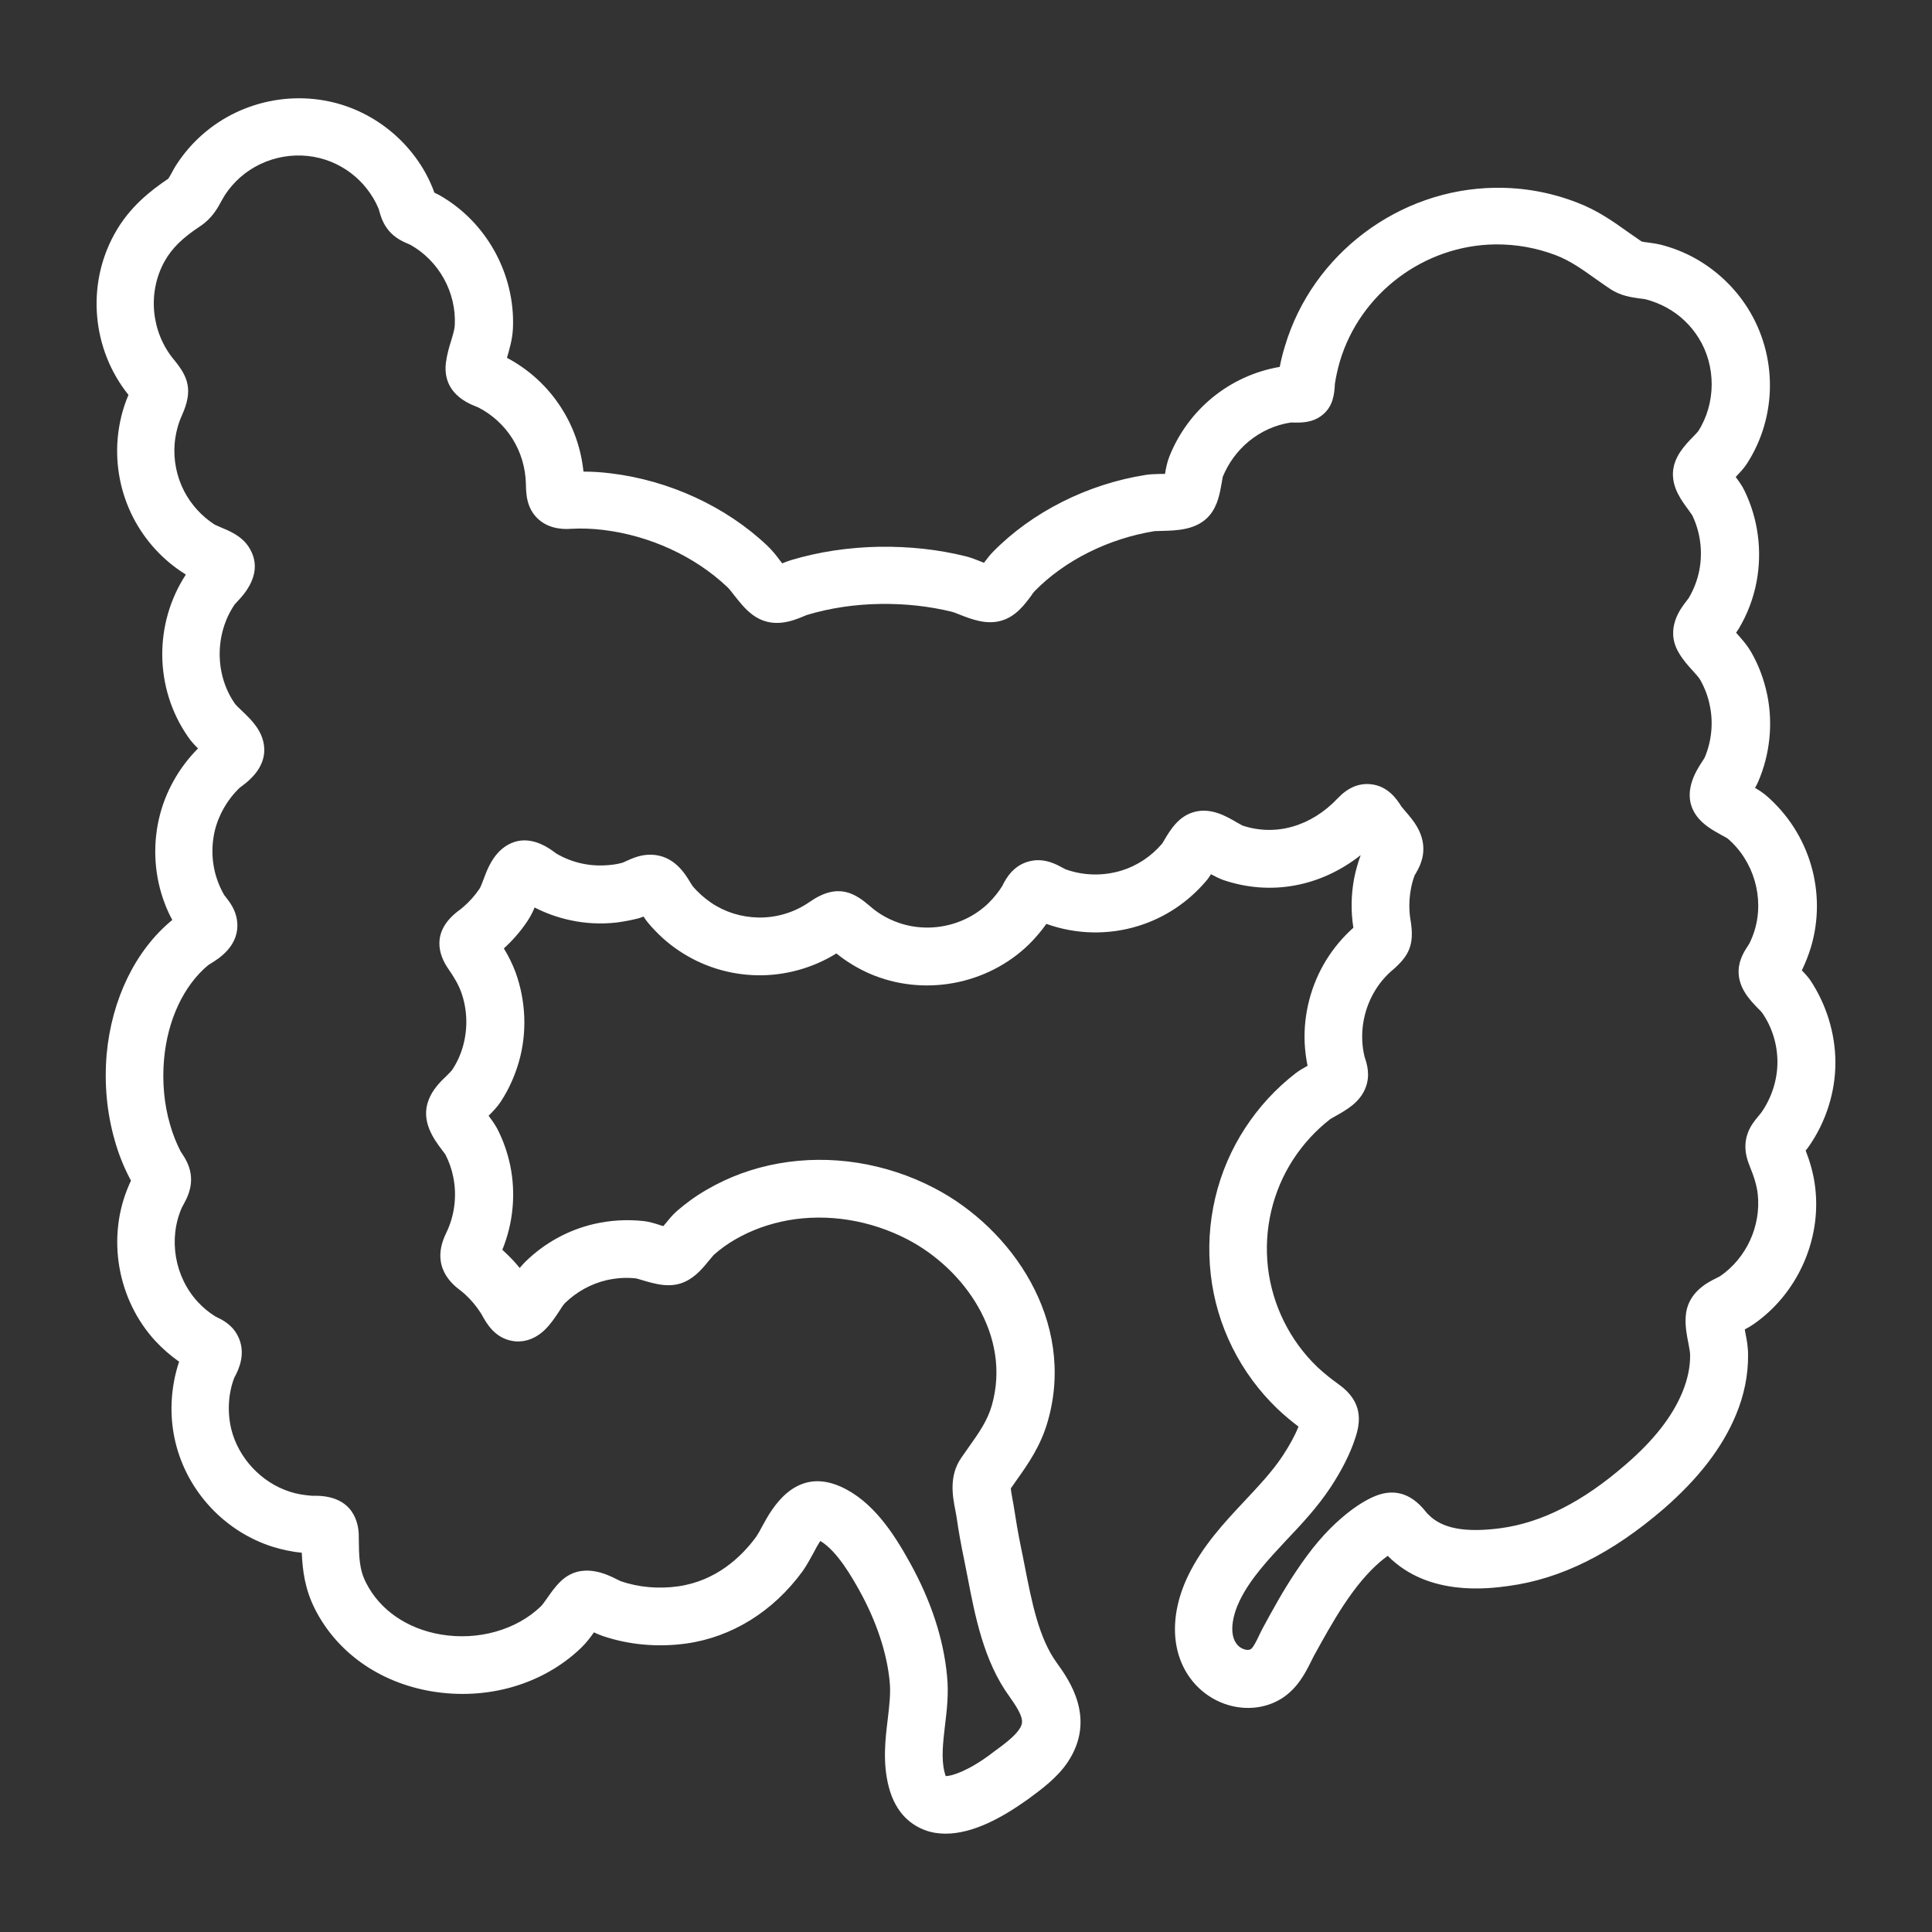 <svg width="100" height="100" viewBox="0 0 100 100" fill="none" xmlns="http://www.w3.org/2000/svg">
<rect x="0" y="0" width="100" height="100" fill="#333333" stroke="none"/>
<path d="M48.95 94.91C48.59 94.91 48.24 94.86 47.91 94.74C47.24 94.5 46.37 93.92 46 92.48C45.68 91.24 45.82 90.04 45.95 88.98C46.03 88.29 46.11 87.64 46.05 87.05C45.91 85.55 45.36 83.91 44.48 82.32C44.13 81.7 43.35 80.29 42.46 79.76C42.34 79.94 42.19 80.21 42.1 80.39C41.93 80.7 41.75 81.03 41.54 81.33C40.02 83.41 37.88 84.74 35.51 85.07C34.05 85.27 32.56 85.14 31.2 84.68C31.04 84.62 30.88 84.56 30.74 84.49C30.57 84.74 30.35 85.03 30.07 85.3C28.1 87.19 25.21 88.03 22.32 87.54C19.63 87.08 17.44 85.53 16.3 83.28C15.78 82.25 15.66 81.29 15.62 80.37C15.11 80.32 14.6 80.21 14.11 80.06C11.63 79.27 9.71 77.21 9.09 74.69C8.75 73.31 8.82 71.83 9.27 70.48C8.83 70.17 8.43 69.82 8.07 69.44C6.06 67.28 5.5 64.02 6.68 61.33C6.71 61.25 6.75 61.18 6.78 61.11C6.75 61.06 6.73 61.02 6.7 60.96C6.39 60.36 6.13 59.71 5.94 59.03C5.53 57.6 5.39 56.1 5.52 54.57C5.78 51.72 7.01 49.19 8.89 47.64C8.9 47.63 8.91 47.63 8.92 47.62C8.77 47.35 8.64 47.06 8.53 46.77C8 45.39 7.89 43.83 8.23 42.37C8.54 41.01 9.26 39.73 10.25 38.74C10.07 38.56 9.88 38.36 9.72 38.12C7.99 35.62 7.96 32.28 9.62 29.74C9.6 29.73 9.58 29.72 9.56 29.7C8.43 28.99 7.51 27.98 6.9 26.8C6.25 25.54 5.97 24.12 6.09 22.7C6.16 21.92 6.34 21.16 6.65 20.44C4.76 18.09 4.46 14.76 5.92 12.12C6.69 10.71 7.82 9.85 8.71 9.25C8.75 9.2 8.81 9.08 8.87 8.98C8.95 8.83 9.05 8.64 9.18 8.45C9.54 7.91 9.97 7.41 10.46 6.98C12.59 5.09 15.67 4.56 18.3 5.64C19.49 6.13 20.54 6.92 21.34 7.93C21.77 8.47 22.12 9.06 22.38 9.7C22.42 9.79 22.45 9.88 22.48 9.97C22.56 10.01 22.65 10.05 22.74 10.1C25.18 11.48 26.67 14.19 26.55 16.99C26.52 17.59 26.36 18.1 26.24 18.52C27.39 19.13 28.37 20.03 29.07 21.14C29.7 22.13 30.08 23.25 30.2 24.41C30.66 24.41 31.14 24.44 31.61 24.5C34.63 24.86 37.58 26.22 39.71 28.24C39.97 28.49 40.19 28.76 40.37 29.01C40.41 29.06 40.45 29.11 40.49 29.16C40.63 29.1 40.78 29.04 40.95 28.99C42.38 28.56 43.92 28.33 45.51 28.3C47.07 28.28 48.58 28.44 50.01 28.8C50.25 28.86 50.48 28.95 50.73 29.05C50.79 29.07 50.86 29.1 50.93 29.13C50.94 29.11 50.95 29.1 50.96 29.09C51.1 28.91 51.24 28.72 51.4 28.56C53.42 26.5 56.3 25.05 59.31 24.58C59.55 24.54 59.81 24.54 60.08 24.53H60.3C60.35 24.23 60.41 23.92 60.53 23.62C61 22.44 61.76 21.4 62.74 20.59C63.75 19.76 64.95 19.21 66.24 18.99C66.31 18.62 66.4 18.26 66.51 17.91C67.93 13.15 72.41 9.78 77.39 9.72C78.86 9.7 80.27 9.96 81.62 10.48C82.7 10.89 83.52 11.48 84.32 12.05C84.53 12.2 84.75 12.35 84.97 12.5C85.04 12.52 85.18 12.54 85.29 12.55C85.5 12.58 85.73 12.61 85.98 12.67C86.59 12.83 87.18 13.06 87.72 13.36C88.84 13.98 89.79 14.88 90.47 15.96C92.01 18.42 91.99 21.57 90.42 24C90.26 24.25 90.05 24.46 89.84 24.69C90.01 24.92 90.18 25.15 90.3 25.41C91 26.85 91.22 28.52 90.92 30.11C90.76 30.96 90.45 31.78 90.01 32.52C89.96 32.6 89.91 32.68 89.86 32.75C90.1 33.02 90.41 33.35 90.65 33.77C91.04 34.45 91.31 35.19 91.47 35.96C91.78 37.46 91.61 39.06 91 40.47C90.95 40.58 90.9 40.68 90.84 40.78C91.03 40.89 91.23 41.02 91.41 41.17C93.67 43.11 94.58 46.2 93.73 49.04C93.61 49.43 93.46 49.81 93.29 50.17C93.28 50.19 93.27 50.21 93.26 50.22C93.41 50.38 93.56 50.54 93.69 50.72C94.52 51.96 95 53.48 95 55C95 56.53 94.51 58.07 93.63 59.33C93.57 59.41 93.52 59.49 93.46 59.55C93.67 60.09 93.88 60.76 93.96 61.51C94.27 64.23 93 67 90.75 68.55C90.6 68.65 90.45 68.74 90.31 68.81C90.32 68.87 90.33 68.93 90.34 68.99C90.41 69.33 90.48 69.71 90.48 70.12C90.49 71.16 90.28 72.21 89.85 73.24C89.14 74.94 87.92 76.52 86.12 78.09C83.43 80.41 80.81 81.72 78.08 82.09C77.05 82.23 73.92 82.65 71.83 80.53C71.7 80.62 71.56 80.73 71.41 80.86C70.8 81.39 70.21 82.08 69.56 83.06C68.99 83.92 68.48 84.85 68 85.72C67.95 85.82 67.9 85.92 67.85 86.02C67.56 86.6 67.16 87.38 66.36 87.9C64.96 88.79 63.02 88.47 61.84 87.15C60.61 85.77 60.48 83.68 61.49 81.57C62.24 80.02 63.35 78.83 64.42 77.69C65.15 76.91 65.84 76.18 66.38 75.37C66.74 74.82 67.02 74.32 67.21 73.84C66.88 73.59 66.5 73.28 66.13 72.93C64.2 71.08 62.97 68.62 62.67 65.98C62.36 63.31 62.99 60.61 64.46 58.37C65.16 57.3 66.03 56.35 67.05 55.56C67.24 55.41 67.46 55.29 67.67 55.17H67.68C67.6 54.78 67.55 54.39 67.53 53.99C67.46 52.49 67.86 50.97 68.64 49.7C69.03 49.07 69.5 48.51 70.05 48.02C69.92 47.19 69.93 46.35 70.08 45.52C70.16 45.09 70.28 44.67 70.43 44.26C68.35 45.9 65.77 46.38 63.32 45.55C63.1 45.47 62.89 45.36 62.68 45.25C62.6 45.37 62.52 45.5 62.42 45.61C61.49 46.7 60.29 47.5 58.94 47.92C57.38 48.41 55.69 48.37 54.16 47.82C53.89 48.2 53.59 48.55 53.26 48.88C51.09 50.99 47.78 51.6 45 50.39C44.39 50.12 43.81 49.77 43.29 49.35C42.07 50.11 40.61 50.51 39.18 50.48C37.73 50.45 36.33 50.01 35.13 49.2C34.53 48.8 34 48.31 33.54 47.76C33.45 47.65 33.38 47.55 33.31 47.44C33.22 47.48 33.12 47.51 33.02 47.54C32.66 47.63 32.29 47.7 31.91 47.75C31.11 47.84 30.3 47.8 29.52 47.63C28.87 47.49 28.25 47.27 27.67 46.97C27.58 47.2 27.46 47.43 27.31 47.66C26.96 48.19 26.54 48.67 26.08 49.09C26.31 49.47 26.52 49.88 26.69 50.34C27.22 51.81 27.29 53.45 26.86 54.95C26.65 55.68 26.34 56.38 25.92 57.02C25.73 57.31 25.5 57.54 25.29 57.75C25.44 57.95 25.59 58.16 25.72 58.39C26.04 59 26.27 59.66 26.41 60.33C26.71 61.79 26.56 63.32 26 64.69C26.04 64.72 26.08 64.76 26.12 64.8C26.4 65.06 26.66 65.33 26.9 65.63C26.99 65.52 27.08 65.42 27.19 65.31C28.18 64.34 29.41 63.66 30.76 63.35C31.59 63.16 32.45 63.11 33.3 63.2C33.59 63.23 33.88 63.32 34.16 63.41C34.21 63.43 34.27 63.45 34.34 63.46C34.37 63.42 34.4 63.38 34.43 63.35C34.61 63.13 34.8 62.89 35.04 62.68C35.5 62.28 36.02 61.9 36.58 61.58C37.71 60.92 38.96 60.46 40.3 60.22C42.99 59.74 45.85 60.19 48.35 61.49C52.38 63.58 55.7 68.39 54.24 73.54C53.87 74.85 53.21 75.78 52.57 76.68C52.49 76.8 52.4 76.92 52.32 77.04C52.33 77.19 52.38 77.45 52.41 77.62C52.44 77.78 52.47 77.94 52.49 78.08C52.59 78.73 52.7 79.39 52.85 80.11C52.91 80.42 52.98 80.73 53.04 81.06C53.4 82.89 53.76 84.78 54.7 86.07C55.32 86.93 56.77 88.94 55.27 91.2C54.73 92.01 53.91 92.61 53.26 93.09L53.09 93.21C51.93 94.03 50.4 94.91 48.95 94.91ZM48.95 91.93H48.96C49.25 91.93 50.09 91.68 51.27 90.8L51.44 90.67C51.91 90.33 52.49 89.9 52.74 89.53C52.97 89.19 53.06 88.94 52.24 87.8C50.92 85.98 50.47 83.66 50.08 81.62C50.02 81.31 49.96 81.01 49.9 80.71C49.74 79.94 49.61 79.22 49.51 78.51C49.49 78.41 49.47 78.3 49.45 78.18C49.31 77.47 49.1 76.39 49.76 75.45C49.88 75.28 50 75.11 50.11 74.95C50.67 74.16 51.11 73.54 51.34 72.73C52.36 69.12 49.91 65.67 46.95 64.14C45.03 63.15 42.85 62.8 40.8 63.16C39.81 63.34 38.89 63.67 38.06 64.15C37.66 64.38 37.3 64.64 36.97 64.93C36.92 64.97 36.8 65.13 36.71 65.23C36.4 65.61 36.02 66.08 35.46 66.34C34.69 66.7 33.89 66.45 33.24 66.26C33.14 66.23 32.98 66.18 32.92 66.17C32.41 66.11 31.9 66.15 31.4 66.26C30.59 66.45 29.85 66.86 29.25 67.44C29.16 67.53 29.04 67.71 28.93 67.89C28.73 68.19 28.51 68.53 28.19 68.84C27.54 69.46 26.87 69.47 26.54 69.41C25.6 69.26 25.17 68.47 24.96 68.09C24.93 68.04 24.9 67.98 24.87 67.94C24.65 67.6 24.39 67.29 24.09 67.01C24.01 66.94 23.93 66.87 23.84 66.8C23.44 66.5 22.24 65.57 23.09 63.83C23.53 62.93 23.66 61.9 23.46 60.92C23.38 60.51 23.24 60.12 23.05 59.75C23.03 59.72 22.93 59.59 22.87 59.51C22.48 58.99 21.75 58.03 22.19 56.92C22.4 56.38 22.8 55.98 23.13 55.67C23.23 55.57 23.37 55.43 23.41 55.37C23.66 54.99 23.85 54.57 23.97 54.13C24.22 53.22 24.19 52.24 23.87 51.35C23.72 50.94 23.49 50.56 23.18 50.11C22.75 49.48 22.25 48.24 23.76 47.12C23.82 47.08 23.88 47.03 23.95 46.97C24.28 46.69 24.57 46.37 24.82 46C24.88 45.91 24.96 45.69 25.03 45.51C25.17 45.13 25.35 44.66 25.68 44.25C25.96 43.9 26.99 42.85 28.66 44.08L28.78 44.17C29.2 44.42 29.66 44.6 30.14 44.7C30.61 44.8 31.09 44.82 31.58 44.77C31.81 44.75 32.02 44.71 32.23 44.65C32.29 44.63 32.34 44.6 32.41 44.57C32.74 44.42 33.18 44.22 33.73 44.24C34.88 44.28 35.45 45.21 35.72 45.66C35.76 45.72 35.82 45.82 35.84 45.85C36.11 46.18 36.44 46.47 36.8 46.72C37.52 47.21 38.36 47.47 39.24 47.49C40.2 47.51 41.14 47.22 41.91 46.68C43.38 45.66 44.26 46.24 45.04 46.91C45.39 47.22 45.78 47.46 46.2 47.64C47.87 48.37 49.88 48 51.18 46.73C51.45 46.46 51.69 46.16 51.89 45.84C51.9 45.82 51.91 45.8 51.92 45.77C52.08 45.47 52.49 44.68 53.49 44.54C54.15 44.45 54.68 44.74 55.03 44.93C55.07 44.95 55.11 44.97 55.14 44.99C56.07 45.33 57.1 45.35 58.05 45.06C58.86 44.81 59.58 44.33 60.14 43.68C60.17 43.64 60.23 43.54 60.27 43.47C60.58 42.95 61.01 42.23 61.84 42.02C62.69 41.8 63.46 42.24 64.02 42.57C64.11 42.62 64.25 42.7 64.31 42.73C66.02 43.3 67.86 42.78 69.24 41.32C69.75 40.78 70.32 40.53 70.93 40.59C71.85 40.67 72.32 41.4 72.54 41.75C72.57 41.79 72.67 41.91 72.74 41.99C73.13 42.44 73.72 43.11 73.67 44.06C73.64 44.56 73.43 44.95 73.28 45.21C73.26 45.25 73.24 45.28 73.22 45.31C73.13 45.55 73.06 45.81 73.02 46.06C72.93 46.57 72.92 47.11 73.01 47.63C73.23 48.94 72.9 49.49 72.08 50.21L72.04 50.24C71.7 50.54 71.41 50.88 71.18 51.26C70.71 52.03 70.47 52.94 70.51 53.85C70.52 54.12 70.56 54.4 70.62 54.66C70.62 54.67 70.63 54.7 70.64 54.73C70.74 55.03 70.95 55.65 70.67 56.33C70.37 57.07 69.69 57.45 69.14 57.76C69.05 57.81 68.91 57.89 68.86 57.92C68.11 58.5 67.47 59.2 66.95 59.99C65.87 61.64 65.4 63.64 65.63 65.62C65.86 67.57 66.77 69.4 68.19 70.76C68.56 71.11 68.98 71.43 69.3 71.66C70.57 72.57 70.42 73.62 70.15 74.43C69.88 75.26 69.45 76.1 68.86 77C68.18 78.02 67.38 78.88 66.59 79.71C65.63 80.74 64.72 81.71 64.17 82.84C63.8 83.6 63.58 84.61 64.05 85.14C64.24 85.36 64.58 85.46 64.74 85.36C64.86 85.29 65.05 84.91 65.17 84.65C65.23 84.52 65.3 84.39 65.36 84.27C65.87 83.33 66.41 82.34 67.06 81.37C67.86 80.16 68.62 79.27 69.45 78.56C70 78.09 70.5 77.75 71.01 77.51C72.06 77.01 72.99 77.24 73.77 78.21C73.83 78.28 73.88 78.35 73.93 78.39C74.64 79.12 75.83 79.34 77.67 79.1C79.8 78.81 81.92 77.74 84.15 75.8C85.6 74.55 86.56 73.32 87.08 72.06C87.35 71.4 87.49 70.75 87.48 70.12C87.48 69.98 87.43 69.75 87.39 69.52C87.31 69.12 87.22 68.66 87.25 68.16C87.32 66.91 88.38 66.38 88.83 66.16C88.9 66.13 89 66.07 89.04 66.05C90.4 65.11 91.16 63.45 90.98 61.8C90.93 61.37 90.8 60.93 90.55 60.32C90 58.99 90.67 58.18 91 57.79C91.05 57.73 91.11 57.66 91.17 57.58C91.7 56.82 92 55.89 92 54.97C92 54.06 91.72 53.15 91.2 52.41C91.17 52.37 91.08 52.28 91.02 52.22C90.6 51.79 89.96 51.14 89.99 50.23C90.01 49.65 90.31 49.2 90.5 48.91C90.52 48.88 90.55 48.84 90.56 48.81C90.66 48.6 90.75 48.38 90.82 48.15C91.33 46.46 90.77 44.55 89.42 43.4C89.38 43.37 89.21 43.28 89.1 43.22C88.67 42.98 88.13 42.69 87.78 42.18C87.03 41.08 87.78 39.91 88.11 39.41C88.15 39.34 88.2 39.28 88.23 39.22C88.59 38.38 88.69 37.42 88.5 36.52C88.41 36.06 88.24 35.61 88.01 35.2C87.94 35.07 87.78 34.9 87.62 34.72C87.38 34.46 87.11 34.16 86.89 33.78C86.16 32.54 87.01 31.47 87.29 31.11C87.33 31.06 87.39 30.98 87.41 30.95C87.67 30.51 87.86 30.02 87.96 29.5C88.14 28.54 88.01 27.54 87.59 26.67C87.57 26.64 87.47 26.5 87.4 26.4C87.03 25.9 86.57 25.28 86.59 24.49C86.62 23.66 87.19 23.06 87.66 22.58C87.74 22.5 87.86 22.37 87.9 22.32C88.82 20.88 88.83 18.94 87.92 17.49C87.51 16.83 86.94 16.29 86.26 15.92C85.93 15.74 85.58 15.6 85.21 15.5C85.13 15.48 85.01 15.46 84.88 15.45C84.46 15.39 83.88 15.32 83.32 14.94C83.06 14.77 82.82 14.59 82.57 14.42C81.87 13.92 81.26 13.49 80.53 13.21C79.53 12.83 78.48 12.64 77.4 12.65C73.71 12.69 70.4 15.18 69.35 18.71C69.24 19.09 69.15 19.49 69.09 19.89V19.95C69.06 20.36 69.02 21.04 68.42 21.5C67.92 21.89 67.34 21.88 66.92 21.87C66.88 21.87 66.83 21.87 66.81 21.87C66.01 21.99 65.26 22.33 64.63 22.85C64.04 23.34 63.58 23.97 63.29 24.68C63.28 24.72 63.25 24.9 63.23 25.02C63.14 25.53 63.03 26.16 62.62 26.66C61.97 27.44 60.91 27.46 60.13 27.48C60.01 27.48 59.83 27.49 59.77 27.49C57.39 27.87 55.11 29 53.54 30.61C53.51 30.64 53.42 30.76 53.37 30.84C53.02 31.31 52.58 31.9 51.85 32.12C51.06 32.36 50.28 32.05 49.64 31.8C49.53 31.75 49.35 31.69 49.29 31.67C48.11 31.38 46.86 31.24 45.56 31.26C44.24 31.28 42.97 31.47 41.8 31.82C41.76 31.83 41.66 31.87 41.57 31.91C41.04 32.13 39.95 32.58 38.94 31.81C38.54 31.51 38.26 31.13 38 30.81C37.87 30.64 37.74 30.47 37.64 30.38C35.96 28.79 33.63 27.72 31.23 27.43C30.66 27.36 30.1 27.34 29.57 27.37C29.27 27.39 28.47 27.43 27.85 26.86C27.25 26.3 27.23 25.57 27.22 25.04C27.2 24.21 26.96 23.4 26.52 22.7C26.09 22.02 25.48 21.46 24.76 21.09C24.71 21.07 24.66 21.05 24.61 21.03C23.18 20.47 22.99 19.5 23.08 18.77C23.14 18.33 23.25 17.95 23.36 17.61C23.45 17.3 23.53 17.04 23.54 16.82C23.62 15.13 22.72 13.5 21.24 12.67C21.22 12.66 21.19 12.65 21.15 12.63C20.89 12.52 20.49 12.35 20.16 11.98C19.83 11.61 19.71 11.2 19.63 10.92C19.62 10.88 19.61 10.84 19.6 10.81C19.45 10.45 19.24 10.09 18.98 9.76C18.5 9.15 17.86 8.67 17.15 8.38C15.56 7.73 13.71 8.05 12.42 9.19C12.13 9.45 11.87 9.75 11.65 10.08C11.6 10.16 11.54 10.26 11.48 10.37C11.27 10.76 10.99 11.29 10.36 11.71C9.42 12.33 8.89 12.86 8.51 13.54C7.63 15.14 7.82 17.17 8.98 18.59L9.03 18.65C9.74 19.52 10 20.2 9.42 21.49C9.21 21.95 9.09 22.44 9.04 22.95C8.97 23.81 9.14 24.66 9.53 25.42C9.9 26.13 10.45 26.73 11.12 27.16C11.17 27.18 11.29 27.23 11.37 27.27C11.85 27.47 12.52 27.73 12.9 28.35C13.7 29.65 12.62 30.78 12.27 31.15C12.23 31.2 12.18 31.24 12.15 31.28C11.11 32.8 11.11 34.91 12.15 36.41C12.22 36.51 12.37 36.65 12.52 36.79C12.78 37.04 13.08 37.32 13.33 37.7C13.64 38.18 14.2 39.43 12.57 40.65C12.52 40.69 12.44 40.75 12.41 40.77C11.77 41.38 11.31 42.18 11.11 43.03C10.91 43.91 10.97 44.85 11.3 45.69C11.38 45.9 11.48 46.11 11.6 46.32C11.62 46.35 11.64 46.38 11.67 46.41C11.88 46.68 12.2 47.08 12.27 47.66C12.43 48.94 11.32 49.62 10.91 49.87C10.86 49.9 10.81 49.93 10.77 49.96C9.51 51.01 8.67 52.79 8.49 54.84C8.39 55.98 8.49 57.14 8.8 58.2C8.94 58.7 9.13 59.17 9.35 59.6C9.36 59.62 9.39 59.65 9.41 59.69C9.57 59.93 9.8 60.29 9.87 60.77C9.97 61.5 9.66 62.05 9.48 62.38C9.46 62.42 9.43 62.47 9.41 62.51C8.7 64.13 9.04 66.1 10.25 67.4C10.51 67.68 10.81 67.93 11.15 68.14L11.21 68.17C11.48 68.3 11.98 68.54 12.28 69.09C12.78 70 12.35 70.88 12.18 71.21C12.16 71.24 12.15 71.27 12.13 71.3C11.81 72.13 11.76 73.09 11.97 73.97C12.34 75.47 13.53 76.74 15 77.21C15.36 77.33 15.75 77.39 16.14 77.42H16.33C18.32 77.43 18.56 78.86 18.57 79.47V79.59C18.58 80.58 18.59 81.23 18.95 81.93C19.66 83.33 21.06 84.3 22.81 84.6C24.74 84.93 26.72 84.37 27.99 83.15C28.08 83.06 28.2 82.89 28.32 82.72C28.51 82.45 28.72 82.14 29.02 81.85C30.09 80.82 31.42 81.49 31.92 81.74C31.99 81.78 32.11 81.83 32.15 81.85C33.07 82.16 34.08 82.25 35.09 82.11C37.08 81.83 38.38 80.57 39.12 79.57C39.22 79.43 39.35 79.2 39.47 78.97C39.93 78.12 41.15 75.87 43.54 76.96C45.17 77.7 46.25 79.35 47.09 80.87C48.19 82.85 48.84 84.83 49.02 86.76C49.11 87.67 49.01 88.51 48.91 89.33C48.81 90.2 48.71 91.03 48.89 91.73C48.91 91.83 48.94 91.89 48.95 91.93Z" fill="white"/>
</svg>
